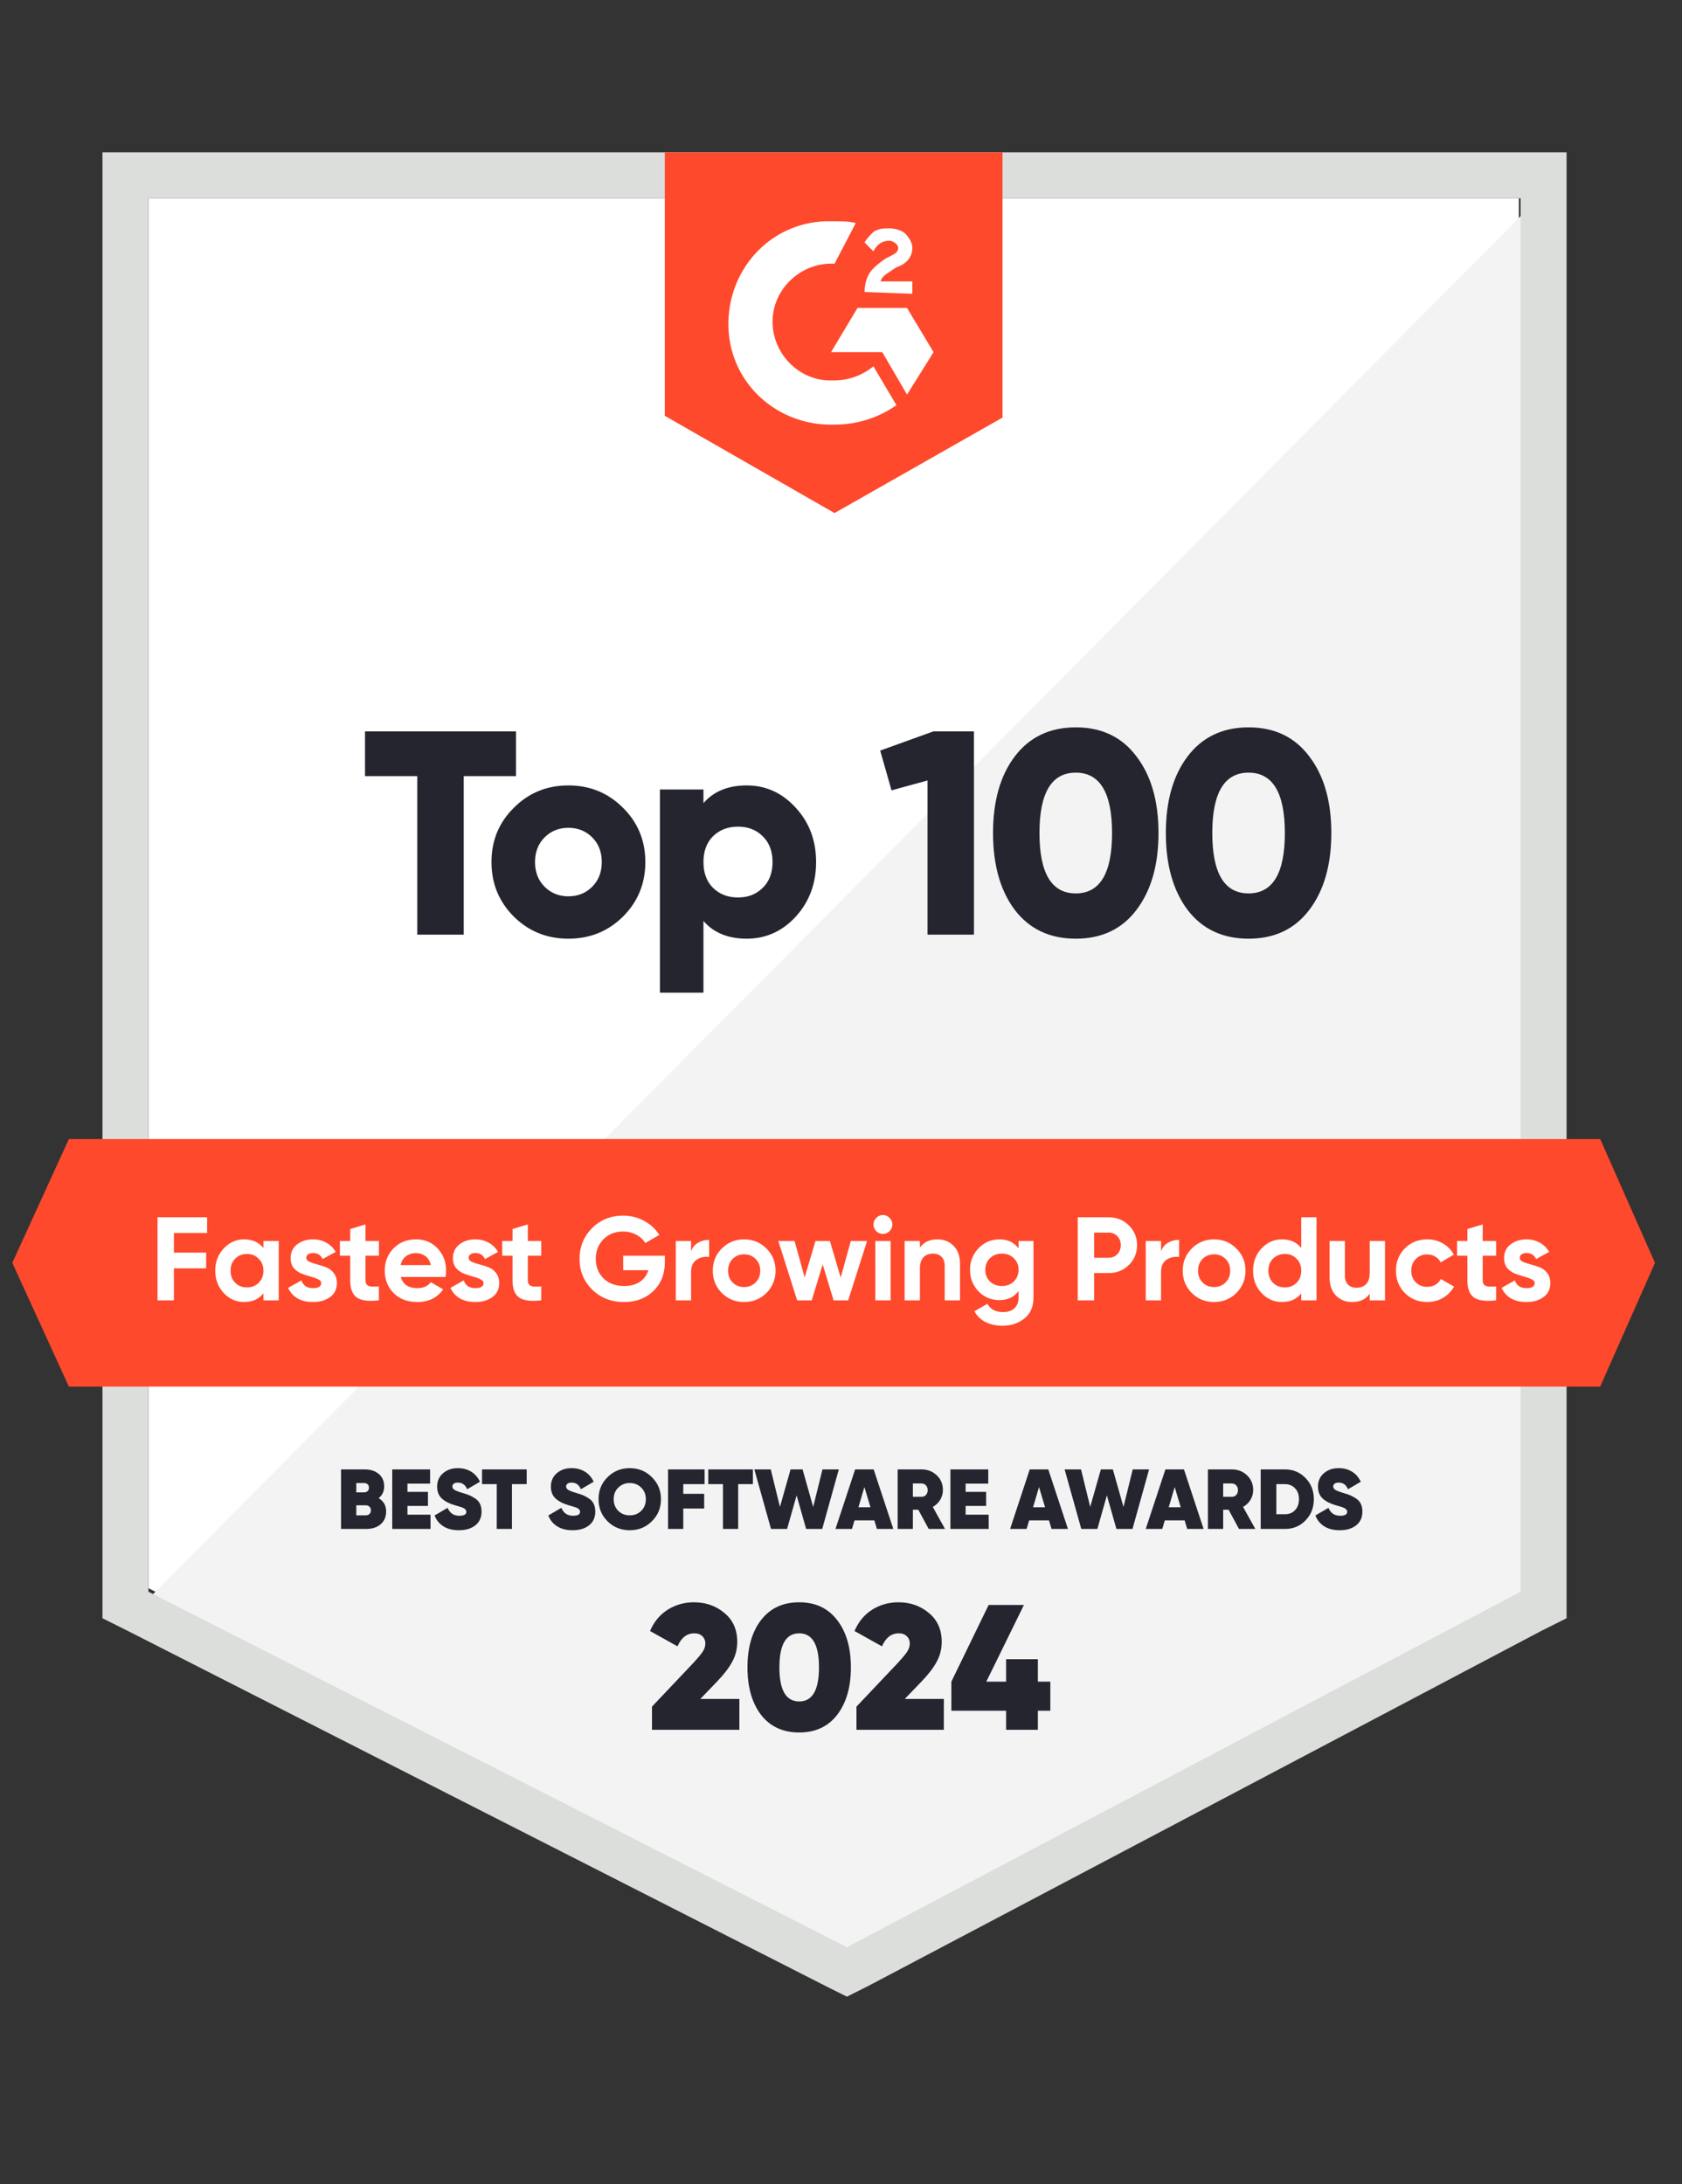 <svg width="67" height="87" viewBox="0 0 67 87" fill="none" xmlns="http://www.w3.org/2000/svg">
<rect x="0" y="0" width="67" height="87" fill="#333333" stroke="none"/>
<g clip-path="url(#clip0_5134_10313)">
<path d="M5.914 63.26L33.736 77.418L60.501 63.26V7.898H5.914V63.26Z" fill="white"/>
<path d="M61.066 8.11L5.352 64.246L34.23 78.545L61.066 64.81V8.11Z" fill="#F2F3F2"/>
<path d="M4.082 26.353V64.458L5.068 64.951L32.89 79.108L33.735 79.531L34.58 79.108L61.416 64.951L62.402 64.458V6.067H4.082V26.353ZM5.913 63.401V7.899H60.571V63.401L33.735 77.559L5.913 63.401Z" fill="#DCDEDC"/>
<path d="M33.242 8.814C33.524 8.814 33.806 8.814 34.088 8.885L33.242 10.505C31.975 10.434 30.848 11.42 30.777 12.688C30.707 13.956 31.693 15.083 32.961 15.153H33.242C33.806 15.153 34.369 14.942 34.792 14.59L35.708 16.14C35.003 16.633 34.158 16.914 33.242 16.914C30.988 16.985 29.087 15.294 29.016 13.04C28.946 10.787 30.636 8.885 32.89 8.814H33.242ZM36.13 12.266L37.187 14.027L36.13 15.717L35.144 14.027H33.102L34.158 12.266H36.13ZM34.44 11.632C34.44 11.35 34.51 11.068 34.651 10.857C34.792 10.646 35.074 10.434 35.285 10.293L35.426 10.223C35.708 10.082 35.778 10.012 35.778 9.871C35.778 9.73 35.567 9.589 35.426 9.589C35.144 9.589 34.933 9.73 34.792 10.012L34.44 9.66C34.51 9.519 34.651 9.378 34.792 9.237C35.003 9.096 35.215 9.096 35.426 9.096C35.637 9.096 35.919 9.167 36.06 9.307C36.201 9.448 36.342 9.66 36.342 9.871C36.342 10.223 36.13 10.505 35.708 10.646L35.496 10.787C35.285 10.927 35.144 10.998 35.074 11.209H36.342V11.702L34.44 11.632ZM33.242 20.436L39.934 16.633V6.067H26.481V16.562L33.242 20.436ZM63.741 45.37H2.744L0.49 50.3L2.744 55.231H63.741L65.924 50.3L63.741 45.37Z" fill="#FF492C"/>
<path d="M20.553 29.134V30.915H18.472V37.228H16.622V30.915H14.54V29.134H20.553ZM24.815 36.511C24.222 37.097 23.497 37.39 22.641 37.39C21.786 37.39 21.061 37.097 20.468 36.511C19.874 35.917 19.577 35.193 19.577 34.337C19.577 33.482 19.874 32.761 20.468 32.175C21.061 31.581 21.786 31.285 22.641 31.285C23.497 31.285 24.222 31.581 24.815 32.175C25.409 32.761 25.706 33.482 25.706 34.337C25.706 35.193 25.409 35.917 24.815 36.511ZM21.693 35.32C21.948 35.575 22.264 35.702 22.641 35.702C23.019 35.702 23.335 35.575 23.59 35.32C23.844 35.066 23.971 34.738 23.971 34.337C23.971 33.936 23.844 33.609 23.59 33.354C23.335 33.1 23.019 32.973 22.641 32.973C22.264 32.973 21.948 33.1 21.693 33.354C21.439 33.609 21.312 33.936 21.312 34.337C21.312 34.738 21.439 35.066 21.693 35.32ZM29.744 31.285C30.507 31.285 31.159 31.581 31.698 32.175C32.238 32.761 32.508 33.482 32.508 34.337C32.508 35.193 32.238 35.917 31.698 36.511C31.159 37.097 30.507 37.39 29.744 37.39C29.004 37.39 28.43 37.155 28.021 36.685V39.541H26.287V31.447H28.021V31.99C28.43 31.52 29.004 31.285 29.744 31.285ZM28.403 35.366C28.665 35.621 28.996 35.748 29.397 35.748C29.798 35.748 30.126 35.621 30.38 35.366C30.642 35.112 30.773 34.769 30.773 34.337C30.773 33.906 30.642 33.562 30.38 33.308C30.126 33.054 29.798 32.927 29.397 32.927C28.996 32.927 28.665 33.054 28.403 33.308C28.148 33.562 28.021 33.906 28.021 34.337C28.021 34.769 28.148 35.112 28.403 35.366ZM37.177 29.134H38.796V37.228H36.946V31.088L35.512 31.481L35.061 29.897L37.177 29.134ZM45.268 36.245C44.69 37.008 43.885 37.39 42.852 37.39C41.819 37.39 41.009 37.008 40.423 36.245C39.845 35.474 39.556 34.453 39.556 33.181C39.556 31.909 39.845 30.891 40.423 30.128C41.009 29.357 41.819 28.972 42.852 28.972C43.885 28.972 44.69 29.357 45.268 30.128C45.854 30.891 46.147 31.909 46.147 33.181C46.147 34.453 45.854 35.474 45.268 36.245ZM41.406 33.181C41.406 34.784 41.888 35.586 42.852 35.586C43.815 35.586 44.297 34.784 44.297 33.181C44.297 31.578 43.815 30.776 42.852 30.776C41.888 30.776 41.406 31.578 41.406 33.181ZM52.152 36.245C51.574 37.008 50.768 37.39 49.735 37.39C48.702 37.39 47.893 37.008 47.307 36.245C46.729 35.474 46.44 34.453 46.44 33.181C46.44 31.909 46.729 30.891 47.307 30.128C47.893 29.357 48.702 28.972 49.735 28.972C50.768 28.972 51.574 29.357 52.152 30.128C52.738 30.891 53.031 31.909 53.031 33.181C53.031 34.453 52.738 35.474 52.152 36.245ZM48.29 33.181C48.29 34.784 48.772 35.586 49.735 35.586C50.699 35.586 51.18 34.784 51.18 33.181C51.18 31.578 50.699 30.776 49.735 30.776C48.772 30.776 48.29 31.578 48.29 33.181Z" fill="#252530"/>
<path d="M8.25 49.111H6.927V49.895H8.212V50.519H6.927V51.795H6.275V48.487H8.25V49.111ZM10.493 49.432H11.103V51.795H10.493V51.517C10.31 51.747 10.053 51.862 9.723 51.862C9.408 51.862 9.137 51.742 8.91 51.502C8.686 51.26 8.574 50.964 8.574 50.614C8.574 50.264 8.686 49.969 8.91 49.73C9.137 49.487 9.408 49.366 9.723 49.366C10.053 49.366 10.31 49.481 10.493 49.711V49.432ZM9.368 51.096C9.491 51.219 9.647 51.28 9.836 51.28C10.025 51.28 10.181 51.219 10.304 51.096C10.43 50.97 10.493 50.809 10.493 50.614C10.493 50.419 10.43 50.259 10.304 50.136C10.181 50.011 10.025 49.947 9.836 49.947C9.647 49.947 9.491 50.011 9.368 50.136C9.245 50.259 9.184 50.419 9.184 50.614C9.184 50.809 9.245 50.97 9.368 51.096ZM12.2 50.103C12.2 50.166 12.241 50.218 12.322 50.259C12.408 50.297 12.51 50.332 12.63 50.363C12.749 50.392 12.869 50.43 12.989 50.477C13.108 50.521 13.209 50.596 13.291 50.704C13.376 50.811 13.419 50.945 13.419 51.105C13.419 51.348 13.328 51.535 13.145 51.668C12.965 51.797 12.74 51.862 12.469 51.862C11.984 51.862 11.653 51.674 11.476 51.299L12.006 51.001C12.075 51.206 12.229 51.309 12.469 51.309C12.686 51.309 12.795 51.241 12.795 51.105C12.795 51.042 12.752 50.992 12.667 50.954C12.585 50.913 12.485 50.877 12.365 50.846C12.245 50.814 12.126 50.775 12.006 50.727C11.886 50.68 11.784 50.606 11.698 50.505C11.617 50.401 11.576 50.272 11.576 50.118C11.576 49.885 11.661 49.702 11.831 49.569C12.004 49.434 12.218 49.366 12.474 49.366C12.666 49.366 12.841 49.41 12.998 49.498C13.156 49.584 13.28 49.706 13.372 49.867L12.852 50.151C12.776 49.99 12.65 49.91 12.474 49.91C12.395 49.91 12.329 49.927 12.275 49.962C12.225 49.996 12.2 50.044 12.2 50.103ZM15.093 50.018H14.559V51.001C14.559 51.083 14.58 51.143 14.621 51.181C14.662 51.219 14.722 51.241 14.8 51.247C14.879 51.25 14.977 51.249 15.093 51.242V51.795C14.674 51.843 14.378 51.803 14.205 51.677C14.035 51.551 13.95 51.326 13.95 51.001V50.018H13.539V49.432H13.95V48.955L14.559 48.771V49.432H15.093V50.018ZM15.964 50.864C16.047 51.16 16.269 51.309 16.631 51.309C16.864 51.309 17.041 51.23 17.16 51.072L17.652 51.356C17.419 51.693 17.075 51.862 16.622 51.862C16.231 51.862 15.917 51.743 15.681 51.507C15.445 51.271 15.326 50.973 15.326 50.614C15.326 50.258 15.443 49.962 15.676 49.725C15.909 49.486 16.209 49.366 16.574 49.366C16.921 49.366 17.206 49.486 17.43 49.725C17.657 49.965 17.77 50.261 17.77 50.614C17.77 50.693 17.762 50.776 17.746 50.864H15.964ZM15.955 50.392H17.16C17.126 50.231 17.053 50.111 16.943 50.033C16.836 49.954 16.713 49.914 16.574 49.914C16.41 49.914 16.275 49.957 16.168 50.042C16.061 50.124 15.99 50.24 15.955 50.392ZM18.666 50.103C18.666 50.166 18.707 50.218 18.788 50.259C18.874 50.297 18.976 50.332 19.096 50.363C19.215 50.392 19.335 50.43 19.455 50.477C19.575 50.521 19.675 50.596 19.757 50.704C19.842 50.811 19.885 50.945 19.885 51.105C19.885 51.348 19.794 51.535 19.611 51.668C19.431 51.797 19.206 51.862 18.935 51.862C18.45 51.862 18.119 51.674 17.942 51.299L18.472 51.001C18.541 51.206 18.696 51.309 18.935 51.309C19.152 51.309 19.261 51.241 19.261 51.105C19.261 51.042 19.219 50.992 19.134 50.954C19.052 50.913 18.951 50.877 18.831 50.846C18.711 50.814 18.592 50.775 18.472 50.727C18.352 50.68 18.25 50.606 18.165 50.505C18.083 50.401 18.042 50.272 18.042 50.118C18.042 49.885 18.127 49.702 18.297 49.569C18.47 49.434 18.684 49.366 18.94 49.366C19.132 49.366 19.307 49.41 19.464 49.498C19.622 49.584 19.746 49.706 19.838 49.867L19.318 50.151C19.242 49.99 19.116 49.91 18.94 49.91C18.861 49.91 18.795 49.927 18.741 49.962C18.691 49.996 18.666 50.044 18.666 50.103ZM21.559 50.018H21.025V51.001C21.025 51.083 21.046 51.143 21.087 51.181C21.128 51.219 21.188 51.241 21.267 51.247C21.345 51.25 21.443 51.249 21.559 51.242V51.795C21.14 51.843 20.844 51.803 20.671 51.677C20.501 51.551 20.416 51.326 20.416 51.001V50.018H20.005V49.432H20.416V48.955L21.025 48.771V49.432H21.559V50.018ZM26.483 50.018V50.274C26.483 50.746 26.332 51.129 26.029 51.422C25.727 51.715 25.336 51.862 24.857 51.862C24.347 51.862 23.923 51.696 23.586 51.365C23.252 51.031 23.085 50.625 23.085 50.146C23.085 49.664 23.25 49.256 23.581 48.922C23.915 48.588 24.328 48.421 24.819 48.421C25.128 48.421 25.41 48.492 25.665 48.634C25.921 48.772 26.119 48.958 26.261 49.191L25.703 49.513C25.624 49.377 25.505 49.267 25.344 49.182C25.186 49.097 25.01 49.054 24.815 49.054C24.5 49.054 24.24 49.158 24.035 49.366C23.833 49.571 23.732 49.831 23.732 50.146C23.732 50.458 23.835 50.716 24.04 50.921C24.248 51.123 24.522 51.224 24.862 51.224C25.114 51.224 25.322 51.168 25.486 51.058C25.653 50.945 25.766 50.79 25.826 50.595H24.824V50.018H26.483ZM27.528 49.839C27.585 49.688 27.678 49.574 27.807 49.498C27.939 49.423 28.086 49.385 28.247 49.385V50.066C28.061 50.044 27.894 50.081 27.746 50.179C27.601 50.277 27.528 50.439 27.528 50.666V51.795H26.919V49.432H27.528V49.839ZM30.529 51.502C30.286 51.742 29.99 51.862 29.64 51.862C29.291 51.862 28.994 51.742 28.752 51.502C28.512 51.26 28.393 50.964 28.393 50.614C28.393 50.264 28.512 49.969 28.752 49.73C28.994 49.487 29.291 49.366 29.64 49.366C29.99 49.366 30.286 49.487 30.529 49.73C30.771 49.969 30.893 50.264 30.893 50.614C30.893 50.964 30.771 51.26 30.529 51.502ZM29.182 51.082C29.305 51.205 29.458 51.266 29.64 51.266C29.823 51.266 29.976 51.205 30.099 51.082C30.222 50.959 30.283 50.803 30.283 50.614C30.283 50.425 30.222 50.269 30.099 50.146C29.976 50.023 29.823 49.962 29.64 49.962C29.458 49.962 29.305 50.023 29.182 50.146C29.062 50.269 29.002 50.425 29.002 50.614C29.002 50.803 29.062 50.959 29.182 51.082ZM33.89 49.432H34.538L33.786 51.795H33.205L32.77 50.363L32.335 51.795H31.754L31.003 49.432H31.65L32.052 50.883L32.482 49.432H33.058L33.488 50.888L33.89 49.432ZM35.169 49.149C35.068 49.149 34.98 49.112 34.904 49.04C34.832 48.965 34.795 48.876 34.795 48.775C34.795 48.675 34.832 48.586 34.904 48.511C34.98 48.435 35.068 48.397 35.169 48.397C35.273 48.397 35.361 48.435 35.433 48.511C35.509 48.586 35.547 48.675 35.547 48.775C35.547 48.876 35.509 48.965 35.433 49.04C35.361 49.112 35.273 49.149 35.169 49.149ZM34.866 51.795V49.432H35.476V51.795H34.866ZM37.348 49.366C37.606 49.366 37.819 49.453 37.986 49.626C38.156 49.799 38.241 50.039 38.241 50.344V51.795H37.631V50.42C37.631 50.263 37.589 50.143 37.504 50.061C37.419 49.976 37.305 49.933 37.163 49.933C37.006 49.933 36.88 49.982 36.785 50.08C36.691 50.178 36.644 50.324 36.644 50.519V51.795H36.034V49.432H36.644V49.697C36.792 49.477 37.026 49.366 37.348 49.366ZM40.572 49.432H41.167V51.682C41.167 52.047 41.046 52.326 40.803 52.519C40.564 52.711 40.274 52.807 39.934 52.807C39.678 52.807 39.453 52.758 39.258 52.66C39.066 52.563 38.917 52.419 38.814 52.23L39.333 51.932C39.453 52.153 39.66 52.263 39.953 52.263C40.145 52.263 40.296 52.213 40.406 52.112C40.517 52.011 40.572 51.868 40.572 51.682V51.427C40.392 51.666 40.14 51.786 39.816 51.786C39.481 51.786 39.201 51.669 38.974 51.436C38.751 51.2 38.639 50.913 38.639 50.576C38.639 50.242 38.752 49.957 38.979 49.721C39.206 49.484 39.485 49.366 39.816 49.366C40.14 49.366 40.392 49.486 40.572 49.725V49.432ZM39.433 51.044C39.559 51.164 39.718 51.224 39.91 51.224C40.102 51.224 40.26 51.164 40.383 51.044C40.509 50.921 40.572 50.765 40.572 50.576C40.572 50.39 40.509 50.237 40.383 50.118C40.26 49.995 40.102 49.933 39.91 49.933C39.718 49.933 39.559 49.995 39.433 50.118C39.31 50.237 39.248 50.39 39.248 50.576C39.248 50.765 39.31 50.921 39.433 51.044ZM44.163 48.487C44.482 48.487 44.749 48.594 44.967 48.809C45.184 49.023 45.293 49.286 45.293 49.598C45.293 49.91 45.184 50.173 44.967 50.387C44.749 50.601 44.482 50.708 44.163 50.708H43.582V51.795H42.93V48.487H44.163ZM44.163 50.099C44.302 50.099 44.417 50.051 44.508 49.957C44.6 49.859 44.645 49.739 44.645 49.598C44.645 49.453 44.6 49.333 44.508 49.239C44.417 49.144 44.302 49.097 44.163 49.097H43.582V50.099H44.163ZM46.248 49.839C46.305 49.688 46.398 49.574 46.527 49.498C46.659 49.423 46.806 49.385 46.967 49.385V50.066C46.781 50.044 46.614 50.081 46.465 50.179C46.321 50.277 46.248 50.439 46.248 50.666V51.795H45.639V49.432H46.248V49.839ZM49.249 51.502C49.006 51.742 48.71 51.862 48.36 51.862C48.011 51.862 47.714 51.742 47.472 51.502C47.232 51.26 47.112 50.964 47.112 50.614C47.112 50.264 47.232 49.969 47.472 49.73C47.714 49.487 48.011 49.366 48.36 49.366C48.71 49.366 49.006 49.487 49.249 49.73C49.491 49.969 49.613 50.264 49.613 50.614C49.613 50.964 49.491 51.26 49.249 51.502ZM47.902 51.082C48.025 51.205 48.178 51.266 48.36 51.266C48.543 51.266 48.696 51.205 48.819 51.082C48.941 50.959 49.003 50.803 49.003 50.614C49.003 50.425 48.941 50.269 48.819 50.146C48.696 50.023 48.543 49.962 48.36 49.962C48.178 49.962 48.025 50.023 47.902 50.146C47.782 50.269 47.722 50.425 47.722 50.614C47.722 50.803 47.782 50.959 47.902 51.082ZM51.833 48.487H52.442V51.795H51.833V51.517C51.653 51.747 51.398 51.862 51.067 51.862C50.749 51.862 50.476 51.742 50.249 51.502C50.026 51.26 49.914 50.964 49.914 50.614C49.914 50.264 50.026 49.969 50.249 49.73C50.476 49.487 50.749 49.366 51.067 49.366C51.398 49.366 51.653 49.481 51.833 49.711V48.487ZM50.708 51.096C50.834 51.219 50.992 51.28 51.181 51.28C51.37 51.28 51.526 51.219 51.648 51.096C51.771 50.97 51.833 50.809 51.833 50.614C51.833 50.419 51.771 50.259 51.648 50.136C51.526 50.011 51.37 49.947 51.181 49.947C50.992 49.947 50.834 50.011 50.708 50.136C50.585 50.259 50.524 50.419 50.524 50.614C50.524 50.809 50.585 50.97 50.708 51.096ZM54.56 49.432H55.169V51.795H54.56V51.531C54.411 51.751 54.177 51.862 53.855 51.862C53.597 51.862 53.383 51.775 53.213 51.602C53.046 51.428 52.962 51.189 52.962 50.883V49.432H53.572V50.808C53.572 50.965 53.614 51.087 53.7 51.172C53.785 51.254 53.898 51.294 54.04 51.294C54.197 51.294 54.323 51.246 54.418 51.148C54.512 51.05 54.56 50.904 54.56 50.708V49.432ZM56.852 51.862C56.496 51.862 56.199 51.742 55.959 51.502C55.723 51.263 55.605 50.967 55.605 50.614C55.605 50.261 55.723 49.965 55.959 49.725C56.199 49.486 56.496 49.366 56.852 49.366C57.083 49.366 57.292 49.421 57.481 49.532C57.67 49.642 57.813 49.79 57.911 49.976L57.386 50.283C57.339 50.185 57.267 50.108 57.169 50.051C57.075 49.995 56.968 49.966 56.848 49.966C56.665 49.966 56.514 50.028 56.394 50.151C56.274 50.27 56.215 50.425 56.215 50.614C56.215 50.8 56.274 50.954 56.394 51.077C56.514 51.197 56.665 51.257 56.848 51.257C56.971 51.257 57.079 51.23 57.174 51.176C57.272 51.12 57.344 51.042 57.391 50.945L57.921 51.247C57.817 51.433 57.67 51.583 57.481 51.696C57.292 51.806 57.083 51.862 56.852 51.862ZM59.595 50.018H59.061V51.001C59.061 51.083 59.081 51.143 59.122 51.181C59.163 51.219 59.223 51.241 59.302 51.247C59.38 51.25 59.478 51.249 59.595 51.242V51.795C59.176 51.843 58.88 51.803 58.706 51.677C58.536 51.551 58.451 51.326 58.451 51.001V50.018H58.04V49.432H58.451V48.955L59.061 48.771V49.432H59.595V50.018ZM60.536 50.103C60.536 50.166 60.577 50.218 60.659 50.259C60.744 50.297 60.847 50.332 60.966 50.363C61.086 50.392 61.206 50.43 61.325 50.477C61.445 50.521 61.546 50.596 61.628 50.704C61.713 50.811 61.756 50.945 61.756 51.105C61.756 51.348 61.664 51.535 61.481 51.668C61.302 51.797 61.077 51.862 60.806 51.862C60.32 51.862 59.99 51.674 59.813 51.299L60.342 51.001C60.412 51.206 60.566 51.309 60.806 51.309C61.023 51.309 61.132 51.241 61.132 51.105C61.132 51.042 61.089 50.992 61.004 50.954C60.922 50.913 60.821 50.877 60.702 50.846C60.582 50.814 60.462 50.775 60.342 50.727C60.223 50.68 60.12 50.606 60.035 50.505C59.953 50.401 59.912 50.272 59.912 50.118C59.912 49.885 59.997 49.702 60.168 49.569C60.341 49.434 60.555 49.366 60.81 49.366C61.002 49.366 61.177 49.41 61.335 49.498C61.492 49.584 61.617 49.706 61.708 49.867L61.188 50.151C61.113 49.99 60.987 49.91 60.81 49.91C60.732 49.91 60.665 49.927 60.612 49.962C60.561 49.996 60.536 50.044 60.536 50.103Z" fill="white"/>
<path d="M15.083 59.675C15.282 59.792 15.381 59.969 15.381 60.207C15.381 60.417 15.309 60.585 15.165 60.712C15.02 60.838 14.827 60.901 14.585 60.901H13.585V58.529H14.521C14.758 58.529 14.948 58.59 15.09 58.712C15.232 58.832 15.303 58.996 15.303 59.204C15.303 59.403 15.23 59.559 15.083 59.675ZM14.504 59.072H14.192V59.444H14.504C14.558 59.444 14.603 59.428 14.639 59.397C14.678 59.363 14.697 59.317 14.697 59.258C14.697 59.201 14.679 59.156 14.643 59.122C14.607 59.089 14.56 59.072 14.504 59.072ZM14.568 60.359C14.629 60.359 14.679 60.341 14.717 60.305C14.756 60.267 14.775 60.218 14.775 60.159C14.775 60.098 14.756 60.05 14.717 60.014C14.679 59.977 14.629 59.959 14.568 59.959H14.192V60.359H14.568ZM16.23 60.332H17.149V60.901H15.624V58.529H17.132V59.095H16.23V59.424H17.047V59.983H16.23V60.332ZM18.281 60.952C18.03 60.952 17.822 60.899 17.657 60.793C17.493 60.687 17.377 60.543 17.312 60.363L17.83 60.061C17.918 60.271 18.074 60.376 18.298 60.376C18.483 60.376 18.576 60.323 18.576 60.217C18.576 60.147 18.523 60.09 18.416 60.047C18.371 60.029 18.272 59.999 18.118 59.956C17.901 59.893 17.73 59.805 17.603 59.692C17.477 59.576 17.413 59.417 17.413 59.214C17.413 58.995 17.491 58.817 17.647 58.682C17.805 58.546 18.002 58.479 18.237 58.479C18.436 58.479 18.612 58.525 18.765 58.617C18.919 58.71 19.037 58.844 19.118 59.021L18.61 59.319C18.535 59.143 18.412 59.055 18.24 59.055C18.168 59.055 18.113 59.069 18.074 59.099C18.038 59.128 18.02 59.165 18.02 59.211C18.02 59.262 18.047 59.306 18.101 59.343C18.158 59.379 18.266 59.421 18.427 59.468C18.542 59.502 18.634 59.533 18.704 59.563C18.775 59.592 18.851 59.635 18.935 59.692C19.018 59.746 19.081 59.817 19.121 59.905C19.162 59.991 19.182 60.093 19.182 60.21C19.182 60.443 19.1 60.625 18.935 60.756C18.77 60.887 18.552 60.952 18.281 60.952ZM20.98 58.529V59.116H20.393V60.901H19.787V59.116H19.201V58.529H20.98ZM22.811 60.952C22.56 60.952 22.353 60.899 22.188 60.793C22.023 60.687 21.908 60.543 21.842 60.363L22.36 60.061C22.449 60.271 22.605 60.376 22.828 60.376C23.013 60.376 23.106 60.323 23.106 60.217C23.106 60.147 23.053 60.09 22.947 60.047C22.901 60.029 22.802 59.999 22.648 59.956C22.432 59.893 22.26 59.805 22.134 59.692C22.007 59.576 21.944 59.417 21.944 59.214C21.944 58.995 22.022 58.817 22.177 58.682C22.336 58.546 22.532 58.479 22.767 58.479C22.966 58.479 23.142 58.525 23.296 58.617C23.449 58.71 23.567 58.844 23.648 59.021L23.14 59.319C23.065 59.143 22.942 59.055 22.77 59.055C22.698 59.055 22.643 59.069 22.605 59.099C22.568 59.128 22.55 59.165 22.55 59.211C22.55 59.262 22.577 59.306 22.632 59.343C22.688 59.379 22.797 59.421 22.957 59.468C23.072 59.502 23.165 59.533 23.235 59.563C23.305 59.592 23.382 59.635 23.465 59.692C23.549 59.746 23.611 59.817 23.651 59.905C23.692 59.991 23.712 60.093 23.712 60.21C23.712 60.443 23.63 60.625 23.465 60.756C23.3 60.887 23.082 60.952 22.811 60.952ZM25.966 60.596C25.727 60.834 25.433 60.952 25.085 60.952C24.737 60.952 24.442 60.834 24.201 60.596C23.961 60.357 23.842 60.063 23.842 59.715C23.842 59.367 23.961 59.075 24.201 58.838C24.442 58.598 24.737 58.479 25.085 58.479C25.433 58.479 25.727 58.598 25.966 58.838C26.208 59.075 26.329 59.367 26.329 59.715C26.329 60.063 26.208 60.357 25.966 60.596ZM24.628 60.18C24.75 60.299 24.902 60.359 25.085 60.359C25.268 60.359 25.421 60.299 25.543 60.18C25.665 60.058 25.726 59.903 25.726 59.715C25.726 59.528 25.665 59.374 25.543 59.255C25.421 59.133 25.268 59.072 25.085 59.072C24.902 59.072 24.75 59.133 24.628 59.255C24.506 59.374 24.445 59.528 24.445 59.715C24.445 59.903 24.506 60.058 24.628 60.18ZM28.067 59.116H27.217V59.502H28.05V60.088H27.217V60.901H26.61V58.529H28.067V59.116ZM29.991 58.529V59.116H29.404V60.901H28.798V59.116H28.212V58.529H29.991ZM30.712 60.901L30.048 58.529H30.702L31.068 60.024L31.491 58.529H31.969L32.392 60.024L32.762 58.529H33.413L32.752 60.901H32.111L31.732 59.563L31.352 60.901H30.712ZM34.93 60.901L34.828 60.559H34.039L33.937 60.901H33.28L34.063 58.529H34.801L35.584 60.901H34.93ZM34.195 60.037H34.673L34.432 59.231L34.195 60.037ZM36.993 60.901L36.58 60.136H36.363V60.901H35.757V58.529H36.705C36.947 58.529 37.149 58.607 37.312 58.763C37.477 58.917 37.559 59.112 37.559 59.349C37.559 59.492 37.523 59.623 37.451 59.742C37.379 59.86 37.28 59.954 37.156 60.024L37.644 60.901H36.993ZM36.363 59.089V59.62H36.699C36.773 59.623 36.834 59.599 36.882 59.549C36.929 59.5 36.953 59.435 36.953 59.356C36.953 59.277 36.929 59.213 36.882 59.163C36.834 59.113 36.773 59.089 36.699 59.089H36.363ZM38.464 60.332H39.383V60.901H37.858V58.529H39.366V59.095H38.464V59.424H39.281V59.983H38.464V60.332ZM41.886 60.901L41.784 60.559H40.995L40.893 60.901H40.236L41.018 58.529H41.757L42.54 60.901H41.886ZM41.151 60.037H41.628L41.388 59.231L41.151 60.037ZM43.071 60.901L42.407 58.529H43.061L43.427 60.024L43.851 58.529H44.329L44.752 60.024L45.121 58.529H45.772L45.111 60.901H44.471L44.091 59.563L43.712 60.901H43.071ZM47.29 60.901L47.188 60.559H46.398L46.297 60.901H45.639L46.422 58.529H47.161L47.944 60.901H47.29ZM46.554 60.037H47.032L46.792 59.231L46.554 60.037ZM49.353 60.901L48.94 60.136H48.723V60.901H48.116V58.529H49.065C49.307 58.529 49.509 58.607 49.672 58.763C49.836 58.917 49.919 59.112 49.919 59.349C49.919 59.492 49.883 59.623 49.81 59.742C49.738 59.86 49.64 59.954 49.516 60.024L50.004 60.901H49.353ZM48.723 59.089V59.62H49.058C49.133 59.623 49.194 59.599 49.241 59.549C49.289 59.5 49.312 59.435 49.312 59.356C49.312 59.277 49.289 59.213 49.241 59.163C49.194 59.113 49.133 59.089 49.058 59.089H48.723ZM51.183 58.529C51.511 58.529 51.784 58.644 52.003 58.872C52.225 59.097 52.335 59.379 52.335 59.715C52.335 60.052 52.225 60.334 52.003 60.562C51.784 60.788 51.511 60.901 51.183 60.901H50.218V58.529H51.183ZM51.183 60.315C51.348 60.315 51.483 60.261 51.586 60.153C51.69 60.042 51.742 59.896 51.742 59.715C51.742 59.535 51.69 59.39 51.586 59.282C51.483 59.171 51.348 59.116 51.183 59.116H50.841V60.315H51.183ZM53.368 60.952C53.117 60.952 52.909 60.899 52.744 60.793C52.579 60.687 52.464 60.543 52.398 60.363L52.917 60.061C53.005 60.271 53.161 60.376 53.385 60.376C53.57 60.376 53.663 60.323 53.663 60.217C53.663 60.147 53.609 60.09 53.503 60.047C53.458 60.029 53.359 59.999 53.205 59.956C52.988 59.893 52.816 59.805 52.69 59.692C52.563 59.576 52.5 59.417 52.5 59.214C52.5 58.995 52.578 58.817 52.734 58.682C52.892 58.546 53.089 58.479 53.324 58.479C53.522 58.479 53.699 58.525 53.852 58.617C54.006 58.71 54.123 58.844 54.205 59.021L53.696 59.319C53.622 59.143 53.499 59.055 53.327 59.055C53.255 59.055 53.199 59.069 53.161 59.099C53.125 59.128 53.107 59.165 53.107 59.211C53.107 59.262 53.134 59.306 53.188 59.343C53.245 59.379 53.353 59.421 53.513 59.468C53.629 59.502 53.721 59.533 53.791 59.563C53.861 59.592 53.938 59.635 54.022 59.692C54.105 59.746 54.167 59.817 54.208 59.905C54.249 59.991 54.269 60.093 54.269 60.21C54.269 60.443 54.187 60.625 54.022 60.756C53.857 60.887 53.639 60.952 53.368 60.952ZM25.971 68.901V67.978L27.619 66.237C27.785 66.057 27.906 65.913 27.982 65.804C28.058 65.69 28.096 65.579 28.096 65.47C28.096 65.347 28.055 65.248 27.975 65.172C27.899 65.096 27.792 65.058 27.655 65.058C27.361 65.058 27.139 65.231 26.987 65.577L25.893 64.966C26.054 64.592 26.291 64.307 26.604 64.113C26.916 63.919 27.262 63.822 27.641 63.822C28.114 63.822 28.519 63.964 28.856 64.248C29.197 64.528 29.367 64.911 29.367 65.399C29.367 65.688 29.299 65.956 29.161 66.202C29.029 66.443 28.832 66.699 28.572 66.969L27.897 67.672H29.452V68.901H25.971ZM33.347 68.305C32.987 68.773 32.483 69.008 31.834 69.008C31.185 69.008 30.678 68.773 30.314 68.305C29.954 67.831 29.774 67.201 29.774 66.415C29.774 65.629 29.954 65.001 30.314 64.532C30.678 64.059 31.185 63.822 31.834 63.822C32.483 63.822 32.987 64.059 33.347 64.532C33.712 65.001 33.894 65.629 33.894 66.415C33.894 67.201 33.712 67.831 33.347 68.305ZM31.046 66.415C31.046 67.32 31.308 67.772 31.834 67.772C32.36 67.772 32.623 67.32 32.623 66.415C32.623 65.51 32.36 65.058 31.834 65.058C31.308 65.058 31.046 65.51 31.046 66.415ZM34.116 68.901V67.978L35.764 66.237C35.93 66.057 36.051 65.913 36.127 65.804C36.202 65.69 36.24 65.579 36.24 65.47C36.24 65.347 36.2 65.248 36.119 65.172C36.044 65.096 35.937 65.058 35.8 65.058C35.506 65.058 35.283 65.231 35.132 65.577L34.038 64.966C34.199 64.592 34.436 64.307 34.748 64.113C35.061 63.919 35.407 63.822 35.785 63.822C36.259 63.822 36.664 63.964 37 64.248C37.341 64.528 37.512 64.911 37.512 65.399C37.512 65.688 37.443 65.956 37.306 66.202C37.173 66.443 36.977 66.699 36.716 66.969L36.041 67.672H37.597V68.901H34.116ZM41.839 66.983V68.141H41.342V68.901H40.077V68.141H37.896V66.983L39.381 63.928H40.787L39.288 66.983H40.077V66.088H41.342V66.983H41.839Z" fill="#252530"/>
</g>
<defs>
<clipPath id="clip0_5134_10313">
<rect width="66.353" height="86" fill="white" transform="translate(0.047 0.01)"/>
</clipPath>
</defs>
</svg>
